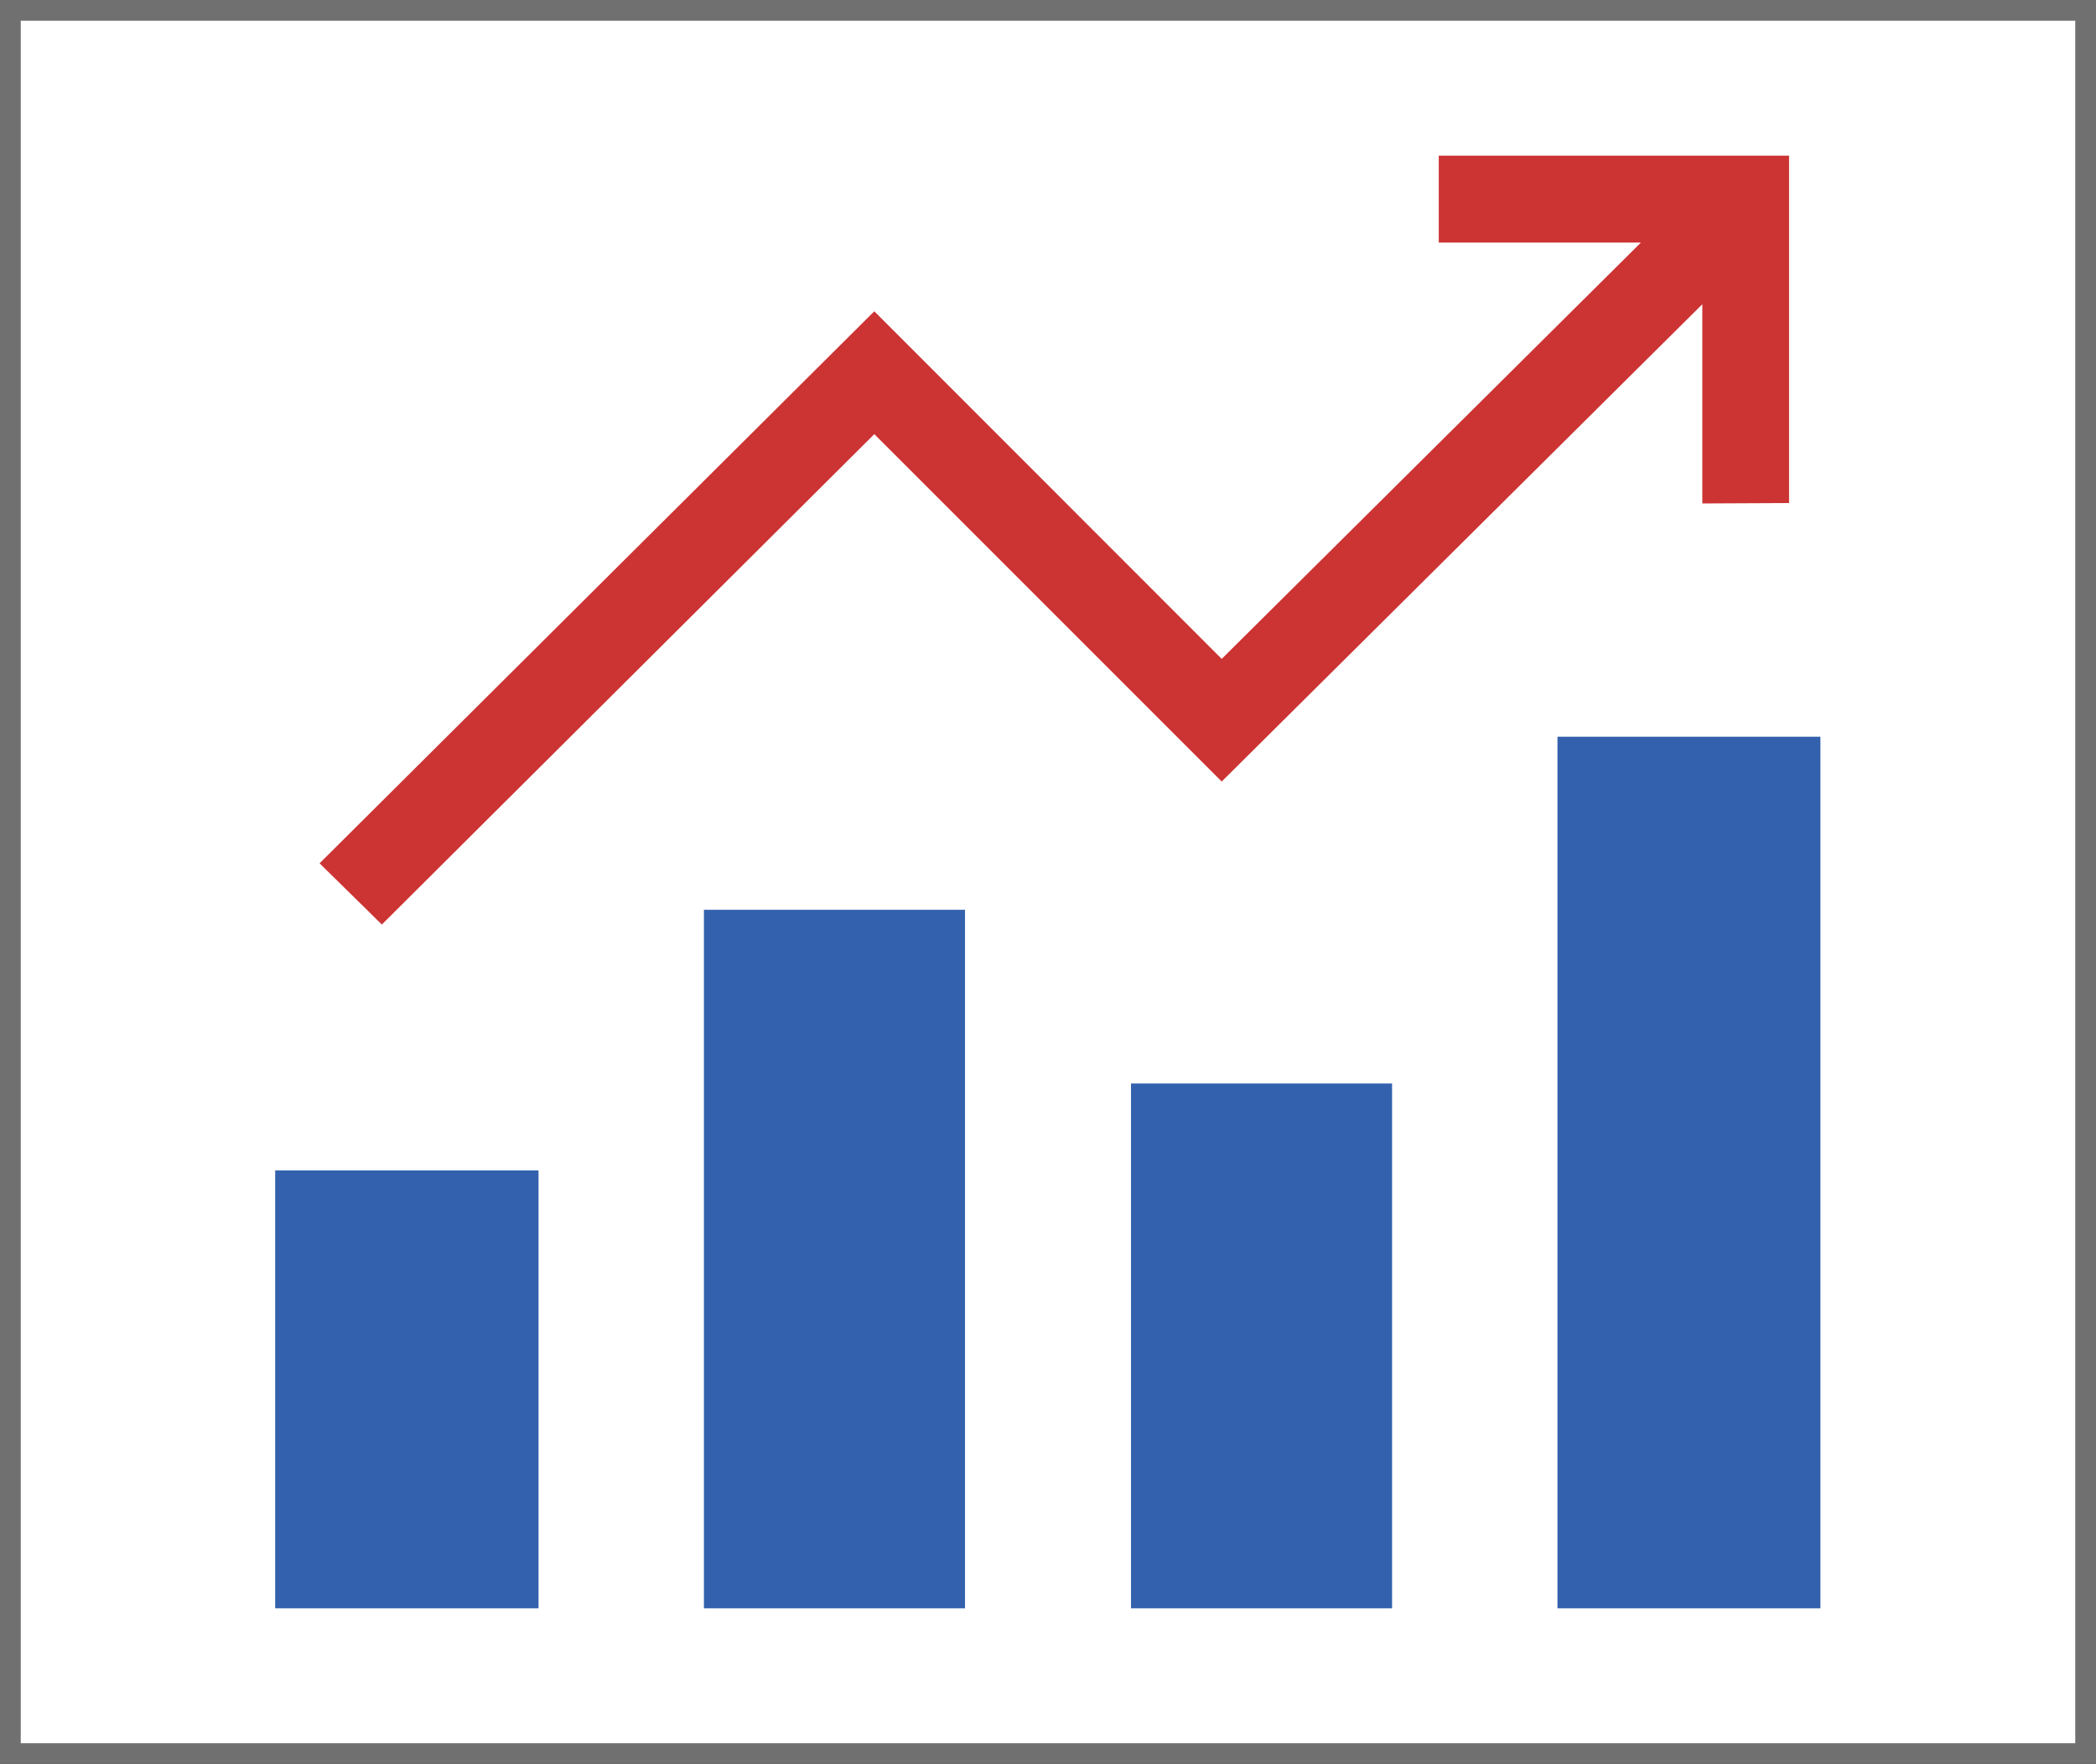 <svg xmlns="http://www.w3.org/2000/svg" width="101" height="85" viewBox="0 0 101 85">
  <rect x="0" y="0" width="101" height="85" fill="#333333" stroke="none"/>
  <g id="icon_彩色" data-name="icon 彩色" transform="translate(0.5 0.5)">
    <rect id="Rectangle_12" data-name="Rectangle 12" width="100" height="84" fill="#fff" stroke="#707070" stroke-width="1"/>
    <path id="Path_27" data-name="Path 27" d="M85.71,23.74V7H68.83v4.19h9.74L58.37,31.25,41.63,14.5,14.9,41.1l3,2.95L41.63,20.42,58.37,37.16l23.16-23v9.6Z" fill="#c33"/>
    <path id="Path_28" data-name="Path 28" d="M54,77V51.71H66.58V77Zm33.22,0V35H74.55V77ZM46,77V43.34H33.42V77ZM25.45,77V55.9H12.76V77Z" fill="#3361ad"/>
  </g>
</svg>
